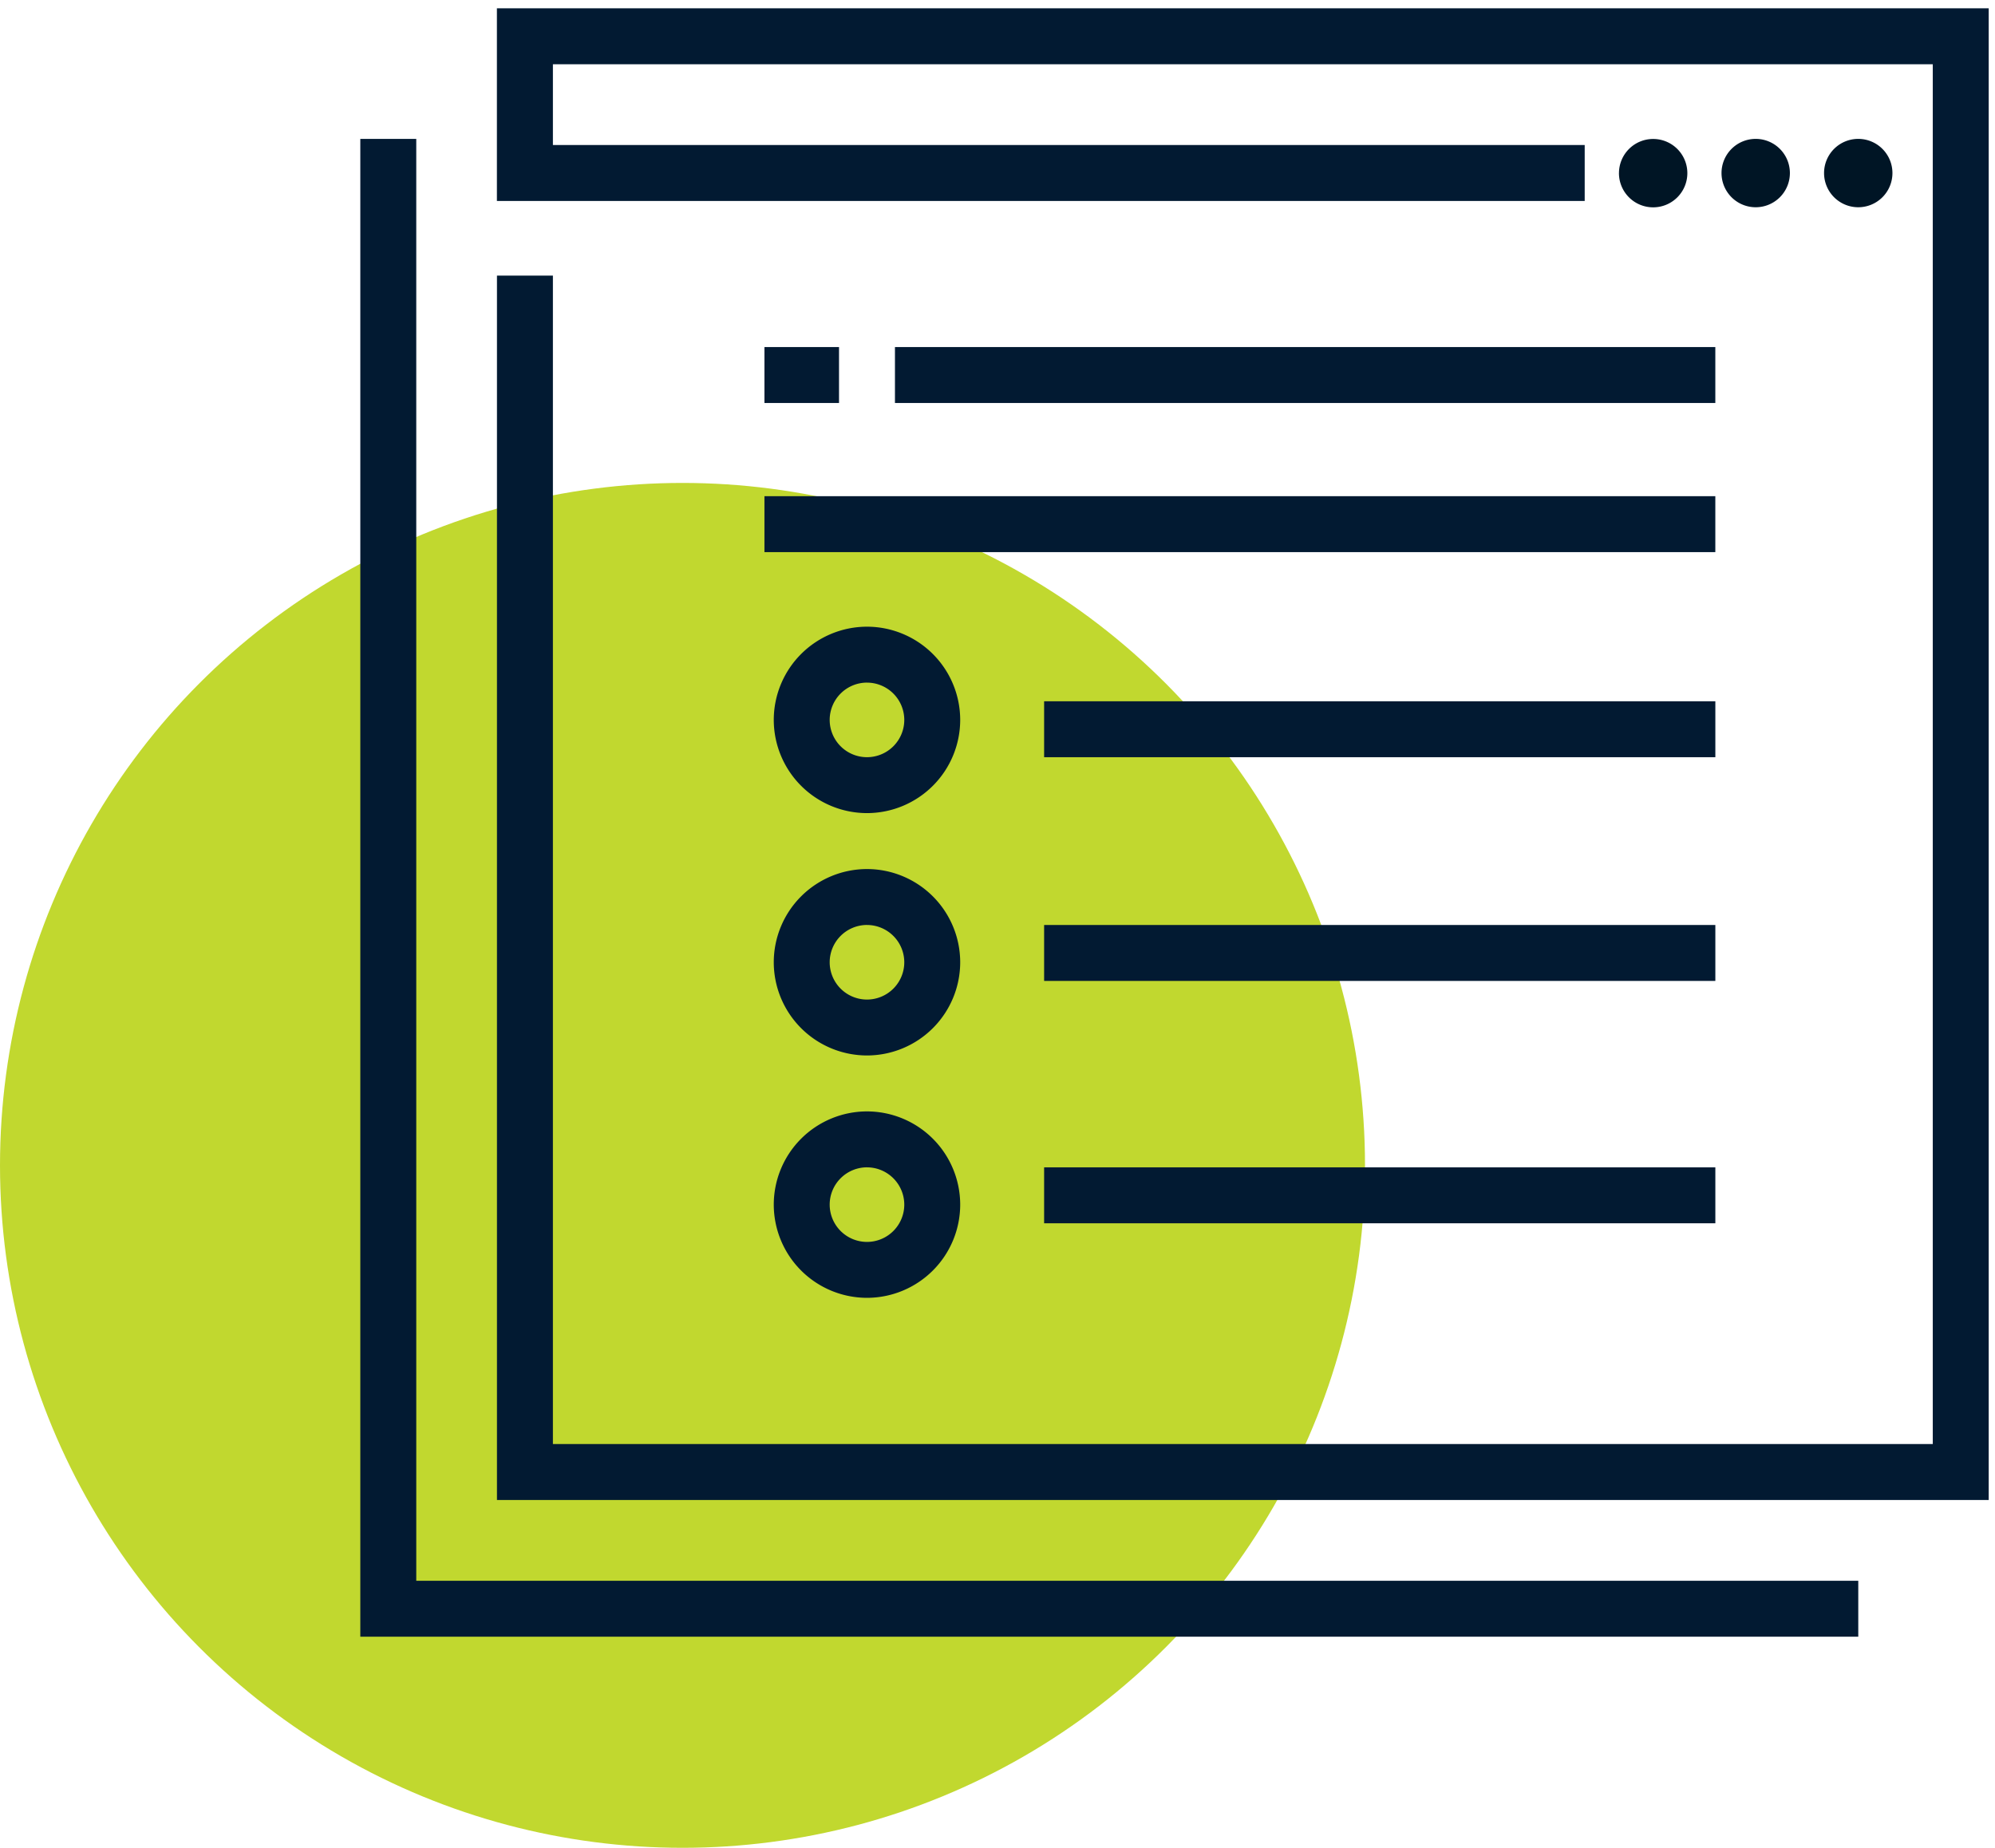 <svg xmlns="http://www.w3.org/2000/svg" xmlns:xlink="http://www.w3.org/1999/xlink" width="95" height="88" viewBox="0 0 95 88">
  <defs>
    <clipPath id="clip-path">
      <rect id="Rectangle_1302" data-name="Rectangle 1302" width="78" height="78" transform="translate(0.131 -0.104)" fill="#021a32"/>
    </clipPath>
  </defs>
  <g id="icon-build-solution" transform="translate(-2111.81 263.697)">
    <circle id="Ellipse_309" data-name="Ellipse 309" cx="32.5" cy="32.5" r="32.5" transform="translate(2111.81 -240.698)" fill="#c1d82f"/>
    <g id="Group_2188" data-name="Group 2188" transform="translate(2128.679 -263.594)">
      <g id="Group_287" data-name="Group 287" transform="translate(0)">
        <g id="Group_2192" data-name="Group 2192">
          <g id="Group_2191" data-name="Group 2191" clip-path="url(#clip-path)">
            <g id="Group_286" data-name="Group 286" transform="translate(0.289 0.296)">
              <path id="Path_3617" data-name="Path 3617" d="M2209.5-192.225h-71.035v-58.308h2.664v55.644h65.708V-260.6h-65.708v3.848h49.133v2.664h-51.8v-9.175H2209.5Z" transform="translate(-2131.958 263.26)" fill="#021a32"/>
              <rect id="Rectangle_1296" data-name="Rectangle 1296" width="39.065" height="2.664" transform="translate(25.459 16.129)" fill="#021a32"/>
              <rect id="Rectangle_1297" data-name="Rectangle 1297" width="45.28" height="2.664" transform="translate(19.244 23.231)" fill="#021a32"/>
              <path id="Path_3618" data-name="Path 3618" d="M2157.749-221.216a4.444,4.444,0,0,1-4.439-4.439,4.444,4.444,0,0,1,4.439-4.439,4.444,4.444,0,0,1,4.439,4.439A4.444,4.444,0,0,1,2157.749-221.216Zm0-6.215a1.778,1.778,0,0,0-1.776,1.776,1.777,1.777,0,0,0,1.776,1.776,1.777,1.777,0,0,0,1.776-1.776A1.778,1.778,0,0,0,2157.749-227.43Z" transform="translate(-2133.622 259.54)" fill="#021a32"/>
              <rect id="Rectangle_1298" data-name="Rectangle 1298" width="31.963" height="2.664" transform="translate(32.562 32.998)" fill="#021a32"/>
              <rect id="Rectangle_1299" data-name="Rectangle 1299" width="3.551" height="2.664" transform="translate(19.244 16.129)" fill="#021a32"/>
              <path id="Path_3619" data-name="Path 3619" d="M2157.749-208.216a4.444,4.444,0,0,1-4.439-4.439,4.444,4.444,0,0,1,4.439-4.439,4.444,4.444,0,0,1,4.439,4.439A4.444,4.444,0,0,1,2157.749-208.216Zm0-6.215a1.778,1.778,0,0,0-1.776,1.776,1.777,1.777,0,0,0,1.776,1.776,1.777,1.777,0,0,0,1.776-1.776A1.778,1.778,0,0,0,2157.749-214.43Z" transform="translate(-2133.622 258.082)" fill="#021a32"/>
              <rect id="Rectangle_1300" data-name="Rectangle 1300" width="31.963" height="2.664" transform="translate(32.562 43.652)" fill="#021a32"/>
              <path id="Path_3620" data-name="Path 3620" d="M2157.749-195.216a4.444,4.444,0,0,1-4.439-4.439,4.444,4.444,0,0,1,4.439-4.439,4.444,4.444,0,0,1,4.439,4.439A4.444,4.444,0,0,1,2157.749-195.216Zm0-6.215a1.778,1.778,0,0,0-1.776,1.776,1.777,1.777,0,0,0,1.776,1.776,1.777,1.777,0,0,0,1.776-1.776A1.778,1.778,0,0,0,2157.749-201.43Z" transform="translate(-2133.622 256.624)" fill="#021a32"/>
              <rect id="Rectangle_1301" data-name="Rectangle 1301" width="31.963" height="2.664" transform="translate(32.562 55.194)" fill="#021a32"/>
              <path id="Path_3621" data-name="Path 3621" d="M2202.466-184.929h-71.331v-71.33h2.664v68.667h68.667Z" transform="translate(-2131.135 262.475)" fill="#021a32"/>
            </g>
          </g>
        </g>
      </g>
      <path id="Path_1613" data-name="Path 1613" d="M2204.142-254.632a1.628,1.628,0,0,0,1.628,1.628,1.628,1.628,0,0,0,1.628-1.628,1.628,1.628,0,0,0-1.628-1.628h0a1.628,1.628,0,0,0-1.628,1.627v0" transform="translate(-2139.034 262.771)" fill="#001525"/>
      <path id="Path_1614" data-name="Path 1614" d="M2198.641-254.632A1.628,1.628,0,0,0,2200.27-253a1.628,1.628,0,0,0,1.628-1.628,1.628,1.628,0,0,0-1.628-1.628h0a1.628,1.628,0,0,0-1.628,1.627v0" transform="translate(-2138.417 262.771)" fill="#001525"/>
      <path id="Path_1615" data-name="Path 1615" d="M2209.642-254.632a1.628,1.628,0,0,0,1.628,1.628,1.628,1.628,0,0,0,1.628-1.628,1.628,1.628,0,0,0-1.628-1.628h0a1.628,1.628,0,0,0-1.628,1.627v0" transform="translate(-2139.651 262.771)" fill="#001525"/>
    </g>
  </g>
</svg>
